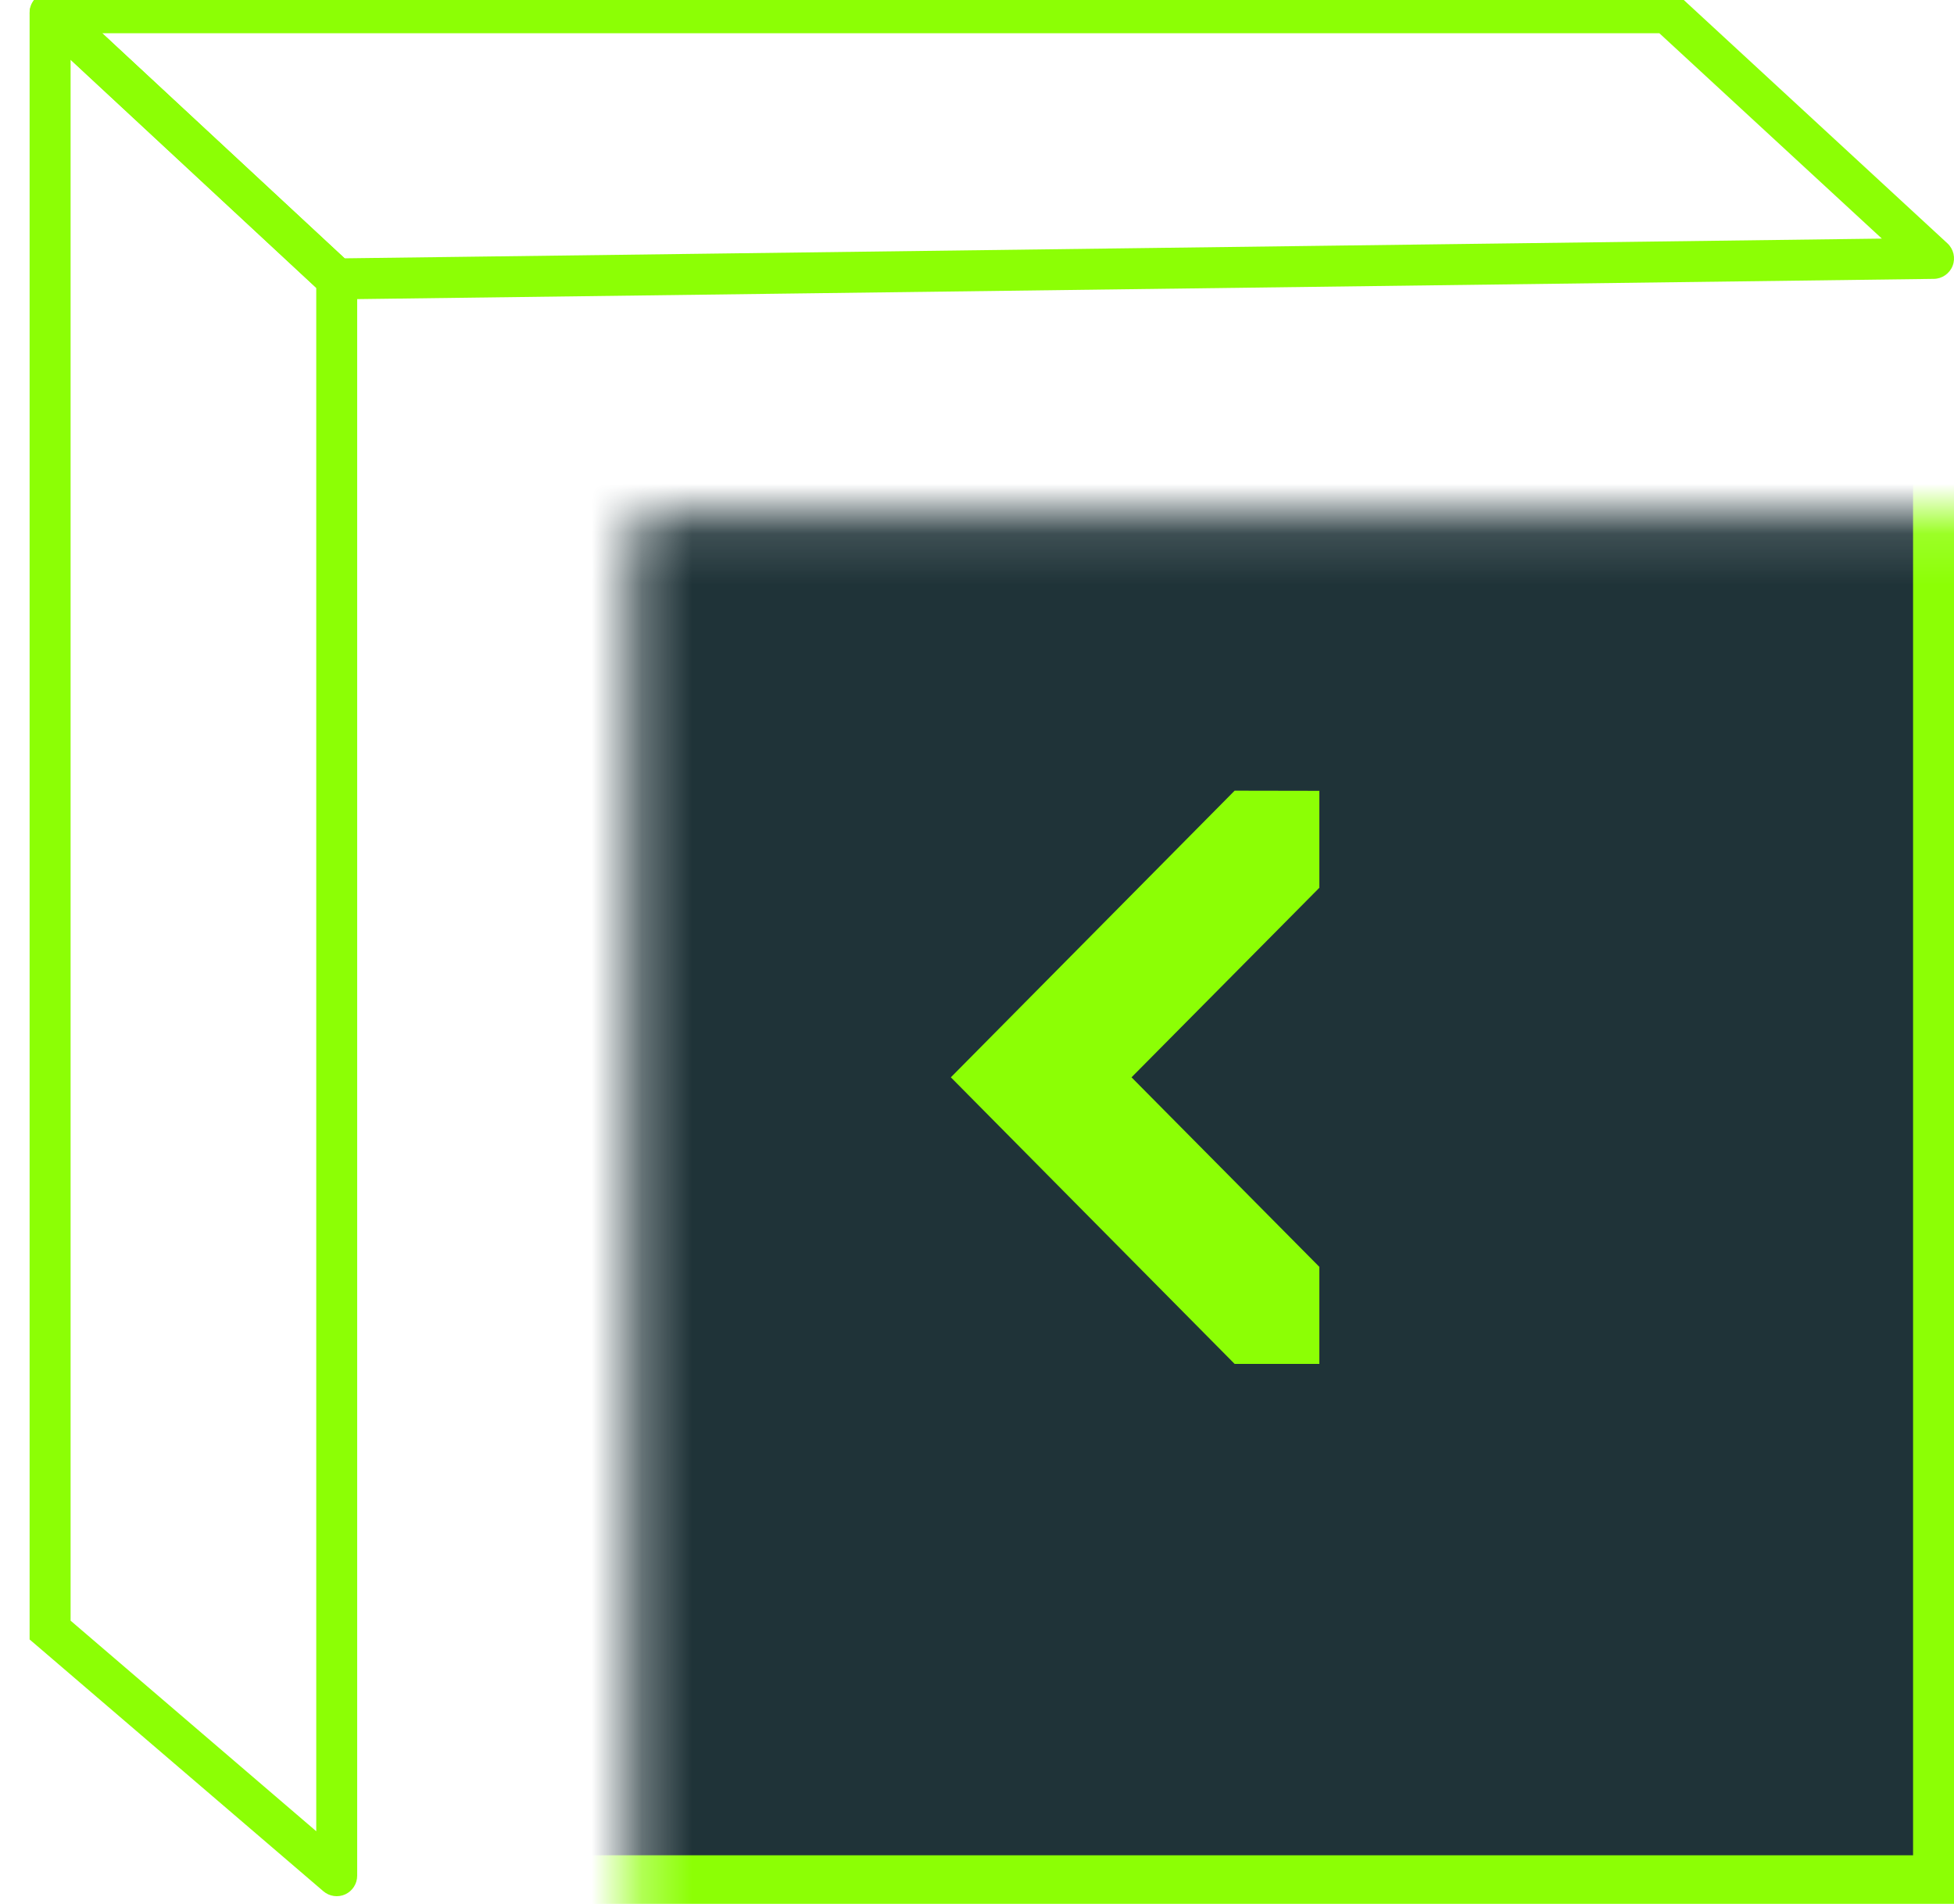 <svg width="39" height="38" viewBox="0 0 39 38" fill="none" xmlns="http://www.w3.org/2000/svg">
<mask id="path-1-inside-1_2574_47497" fill="white">
<rect x="6.312" y="5.158" width="32.688" height="32.688" rx="0.409"/>
</mask>
<rect x="6.312" y="5.158" width="32.688" height="32.688" rx="0.409" fill="#1F3338" stroke="#8CFF05" stroke-width="1.634" stroke-linejoin="round" mask="url(#path-1-inside-1_2574_47497)"/>
<path d="M1 0.255V-0.154C0.832 -0.154 0.681 -0.051 0.62 0.105C0.558 0.262 0.599 0.44 0.722 0.554L1 0.255ZM33.28 0.255L33.557 -0.046L33.439 -0.154H33.28V0.255ZM38.591 5.158L38.597 5.566C38.764 5.564 38.913 5.46 38.973 5.304C39.033 5.148 38.992 4.971 38.869 4.857L38.591 5.158ZM6.72 5.566L6.442 5.866L6.562 5.977L6.726 5.975L6.72 5.566ZM1 0.663H33.28V-0.154H1V0.663ZM33.002 0.555L38.314 5.458L38.869 4.857L33.557 -0.046L33.002 0.555ZM38.586 4.749L6.715 5.158L6.726 5.975L38.597 5.566L38.586 4.749ZM6.998 5.267L1.278 -0.045L0.722 0.554L6.442 5.866L6.998 5.267Z" fill="#8CFF05"/>
<path d="M1 0.255L1.278 -0.045C1.159 -0.155 0.986 -0.185 0.837 -0.12C0.688 -0.055 0.591 0.092 0.591 0.255L1 0.255ZM6.72 5.566H7.129V5.388L6.998 5.267L6.72 5.566ZM6.72 37.437L6.455 37.748C6.576 37.851 6.746 37.875 6.891 37.809C7.036 37.742 7.129 37.597 7.129 37.437H6.72ZM1 32.534H0.591V32.722L0.734 32.844L1 32.534ZM0.722 0.554L6.442 5.866L6.998 5.267L1.278 -0.045L0.722 0.554ZM6.312 5.566V37.437H7.129V5.566H6.312ZM6.986 37.127L1.266 32.224L0.734 32.844L6.455 37.748L6.986 37.127ZM1.409 32.534V0.255L0.591 0.255V32.534H1.409Z" fill="#8CFF05"/>
<path d="M18.978 21.502L24.642 27.222H26.333V25.285L22.584 21.502L26.333 17.719V15.784L24.642 15.781L18.978 21.502Z" fill="#8CFF05"/>
</svg>
